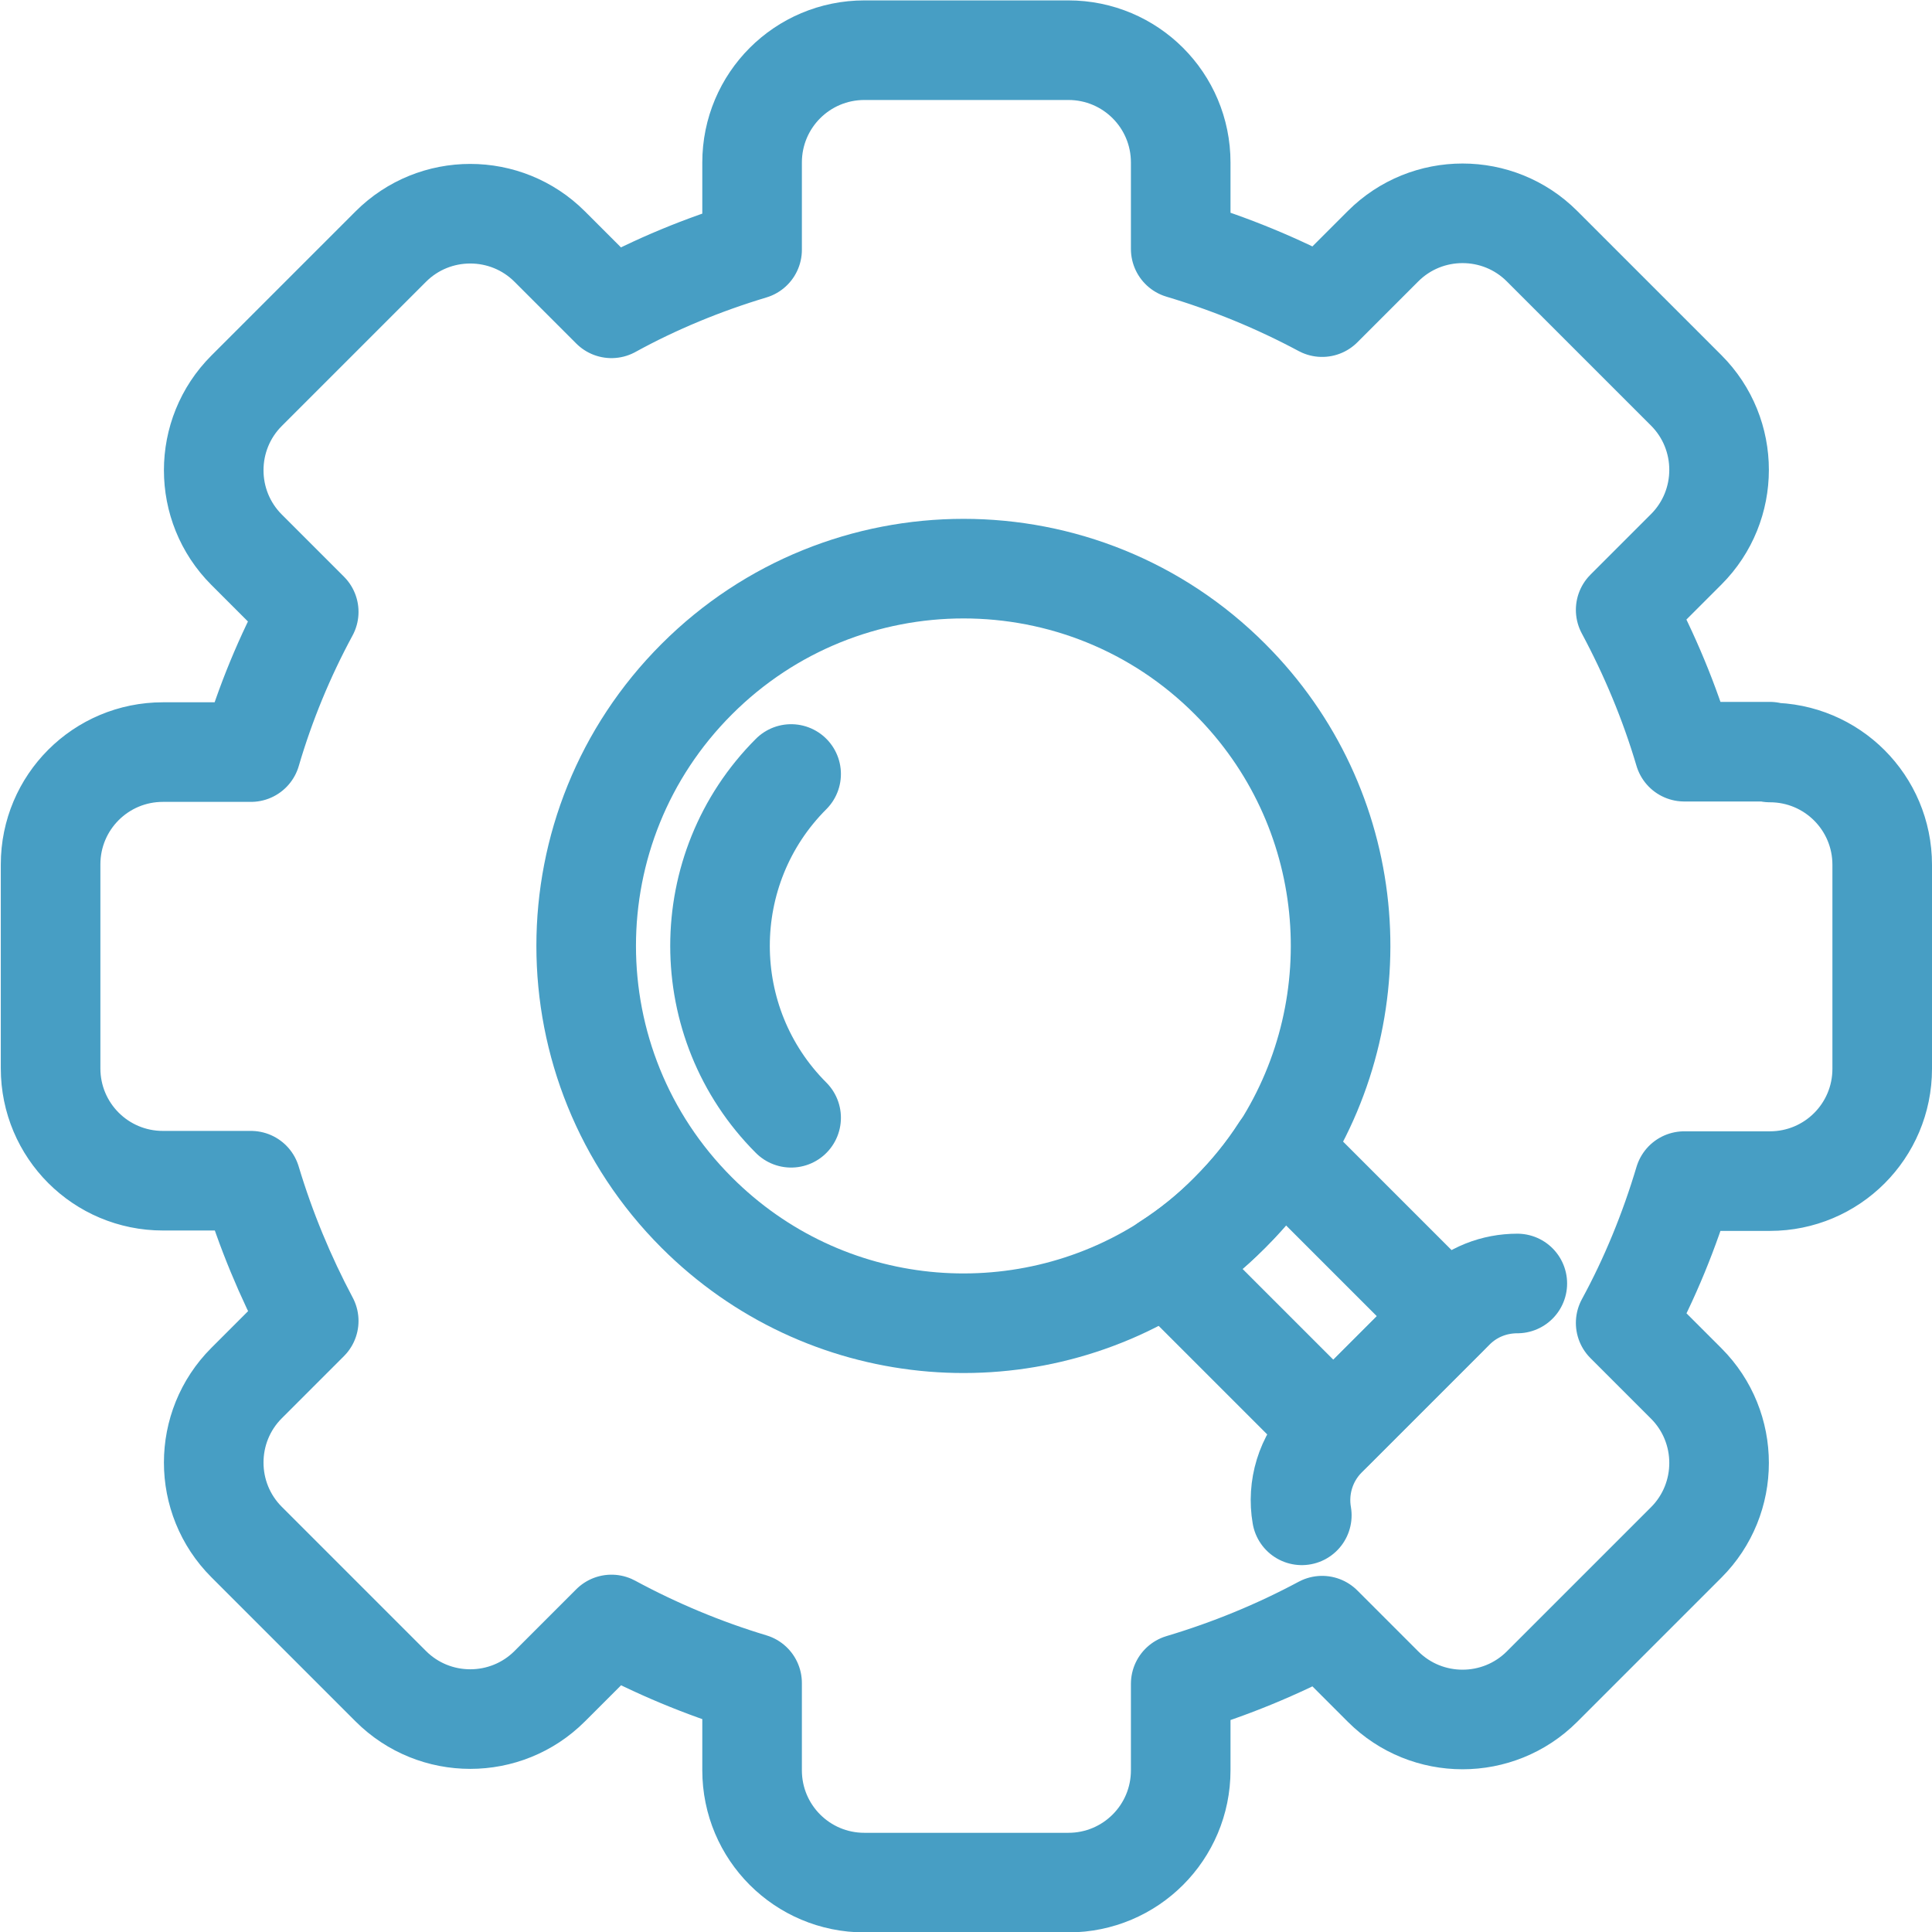 <?xml version="1.0" encoding="UTF-8"?>
<svg id="_レイヤー_2" data-name="レイヤー_2" xmlns="http://www.w3.org/2000/svg" viewBox="0 0 48.5 48.5">
  <defs>
    <style>
      .cls-1 {
        fill: none;
        stroke: #479ec4;
        stroke-linecap: round;
        stroke-linejoin: round;
        stroke-width: 2.5px;
      }
    </style>
  </defs>
  <g id="_レイヤー_1-2" data-name="レイヤー_1">
    <g id="srv01_x5F_icn_x5F_specifics01">
      <path class="cls-1" d="M44.43,18.87h-2.15c-.37-1.25-.87-2.44-1.47-3.56l1.52-1.52c1.1-1.1,1.1-2.89,0-3.99l-3.62-3.62c-1.1-1.1-2.89-1.1-3.99,0l-1.53,1.53c-1.12-.6-2.31-1.09-3.55-1.46v-2.17c0-1.56-1.26-2.82-2.82-2.82h-5.12c-1.56,0-2.82,1.26-2.82,2.82v2.19c-1.23.37-2.42.86-3.53,1.47l-1.55-1.55c-1.1-1.1-2.89-1.1-3.99,0l-3.62,3.62c-1.1,1.1-1.1,2.89,0,3.99l1.56,1.56c-.6,1.11-1.09,2.29-1.45,3.52h-2.21c-1.56,0-2.82,1.26-2.82,2.82v5.12c0,1.56,1.26,2.82,2.82,2.82h2.21c.37,1.23.86,2.41,1.45,3.52l-1.56,1.56c-1.1,1.1-1.1,2.89,0,3.99l3.62,3.62c1.1,1.1,2.89,1.1,3.99,0l1.55-1.55c1.11.6,2.3,1.1,3.53,1.47v2.19c0,1.56,1.26,2.82,2.82,2.82h5.12c1.56,0,2.82-1.26,2.82-2.82v-2.17c1.24-.37,2.43-.86,3.55-1.46l1.53,1.53c1.1,1.1,2.89,1.1,3.99,0l3.62-3.62c1.1-1.1,1.1-2.89,0-3.99l-1.52-1.52c.61-1.12,1.1-2.32,1.47-3.56h2.15c1.56,0,2.82-1.26,2.82-2.82v-5.12c0-1.56-1.26-2.82-2.82-2.82Z"/>
      <path class="cls-1" d="M30.88,17.05c3.21,3.21,3.63,8.14,1.28,11.81-.36.56-.79,1.09-1.28,1.58-.49.49-1.02.92-1.58,1.28-3.67,2.36-8.6,1.93-11.81-1.28-3.7-3.7-3.7-9.69,0-13.39s9.7-3.7,13.39,0Z"/>
      <path class="cls-1" d="M19.86,28.06c-2.38-2.38-2.38-6.25,0-8.63"/>
      <path class="cls-1" d="M32.15,28.86l4.18,4.18-2.86,2.86-4.18-4.18c.56-.36,1.09-.78,1.58-1.28.49-.49.92-1.02,1.28-1.58Z"/>
      <path class="cls-1" d="M32.68,38.04c-.12-.69.09-1.43.62-1.96l3.21-3.21c.44-.44,1.01-.65,1.58-.65"/>
    </g>
  </g>
</svg>